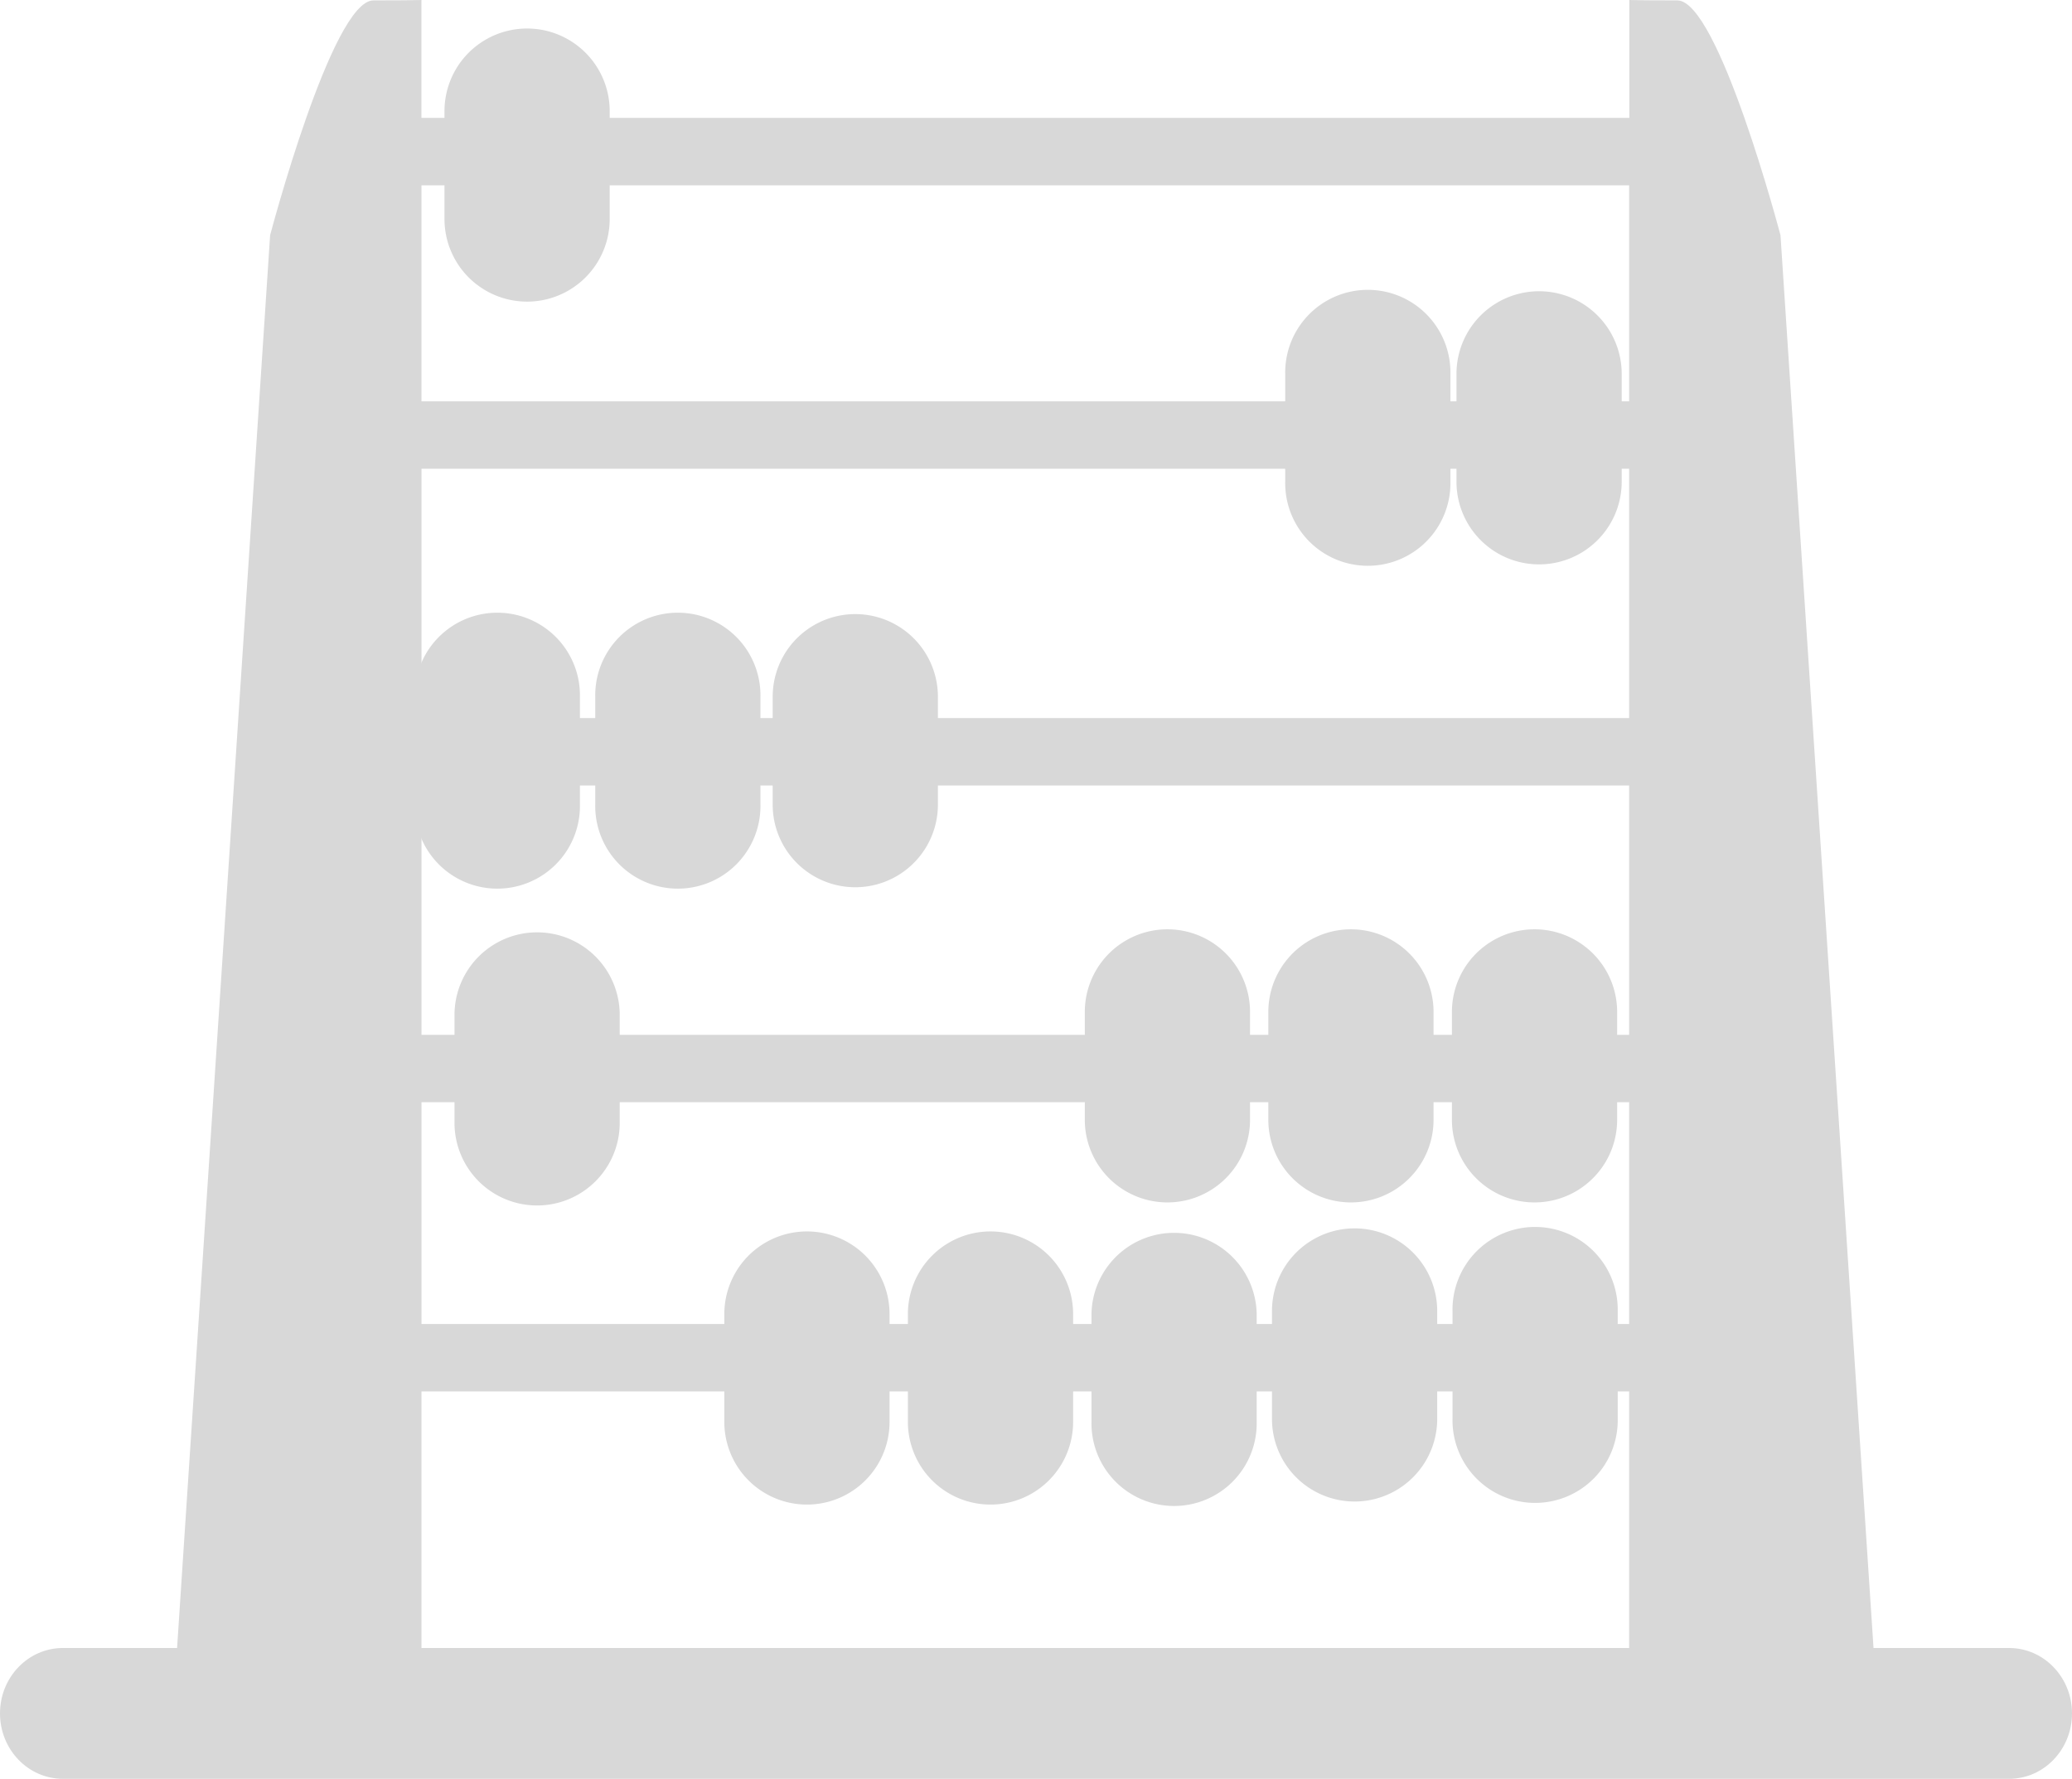 <svg id="Layer_1" data-name="Layer 1" xmlns="http://www.w3.org/2000/svg" viewBox="0 0 868.56 745.5"><defs><style>.cls-1{fill:#d8d8d8;}</style></defs><path class="cls-1" d="M842.2,690.67H785.36l-39-592.09S720.44.17,703.13.17C692.25.17,686.19.1,683,0l0,49.41H176.66l0-49.41c-3.21.1-9.27.17-20.14.17-17.32,0-43.29,98.41-43.29,98.41l-39,592.09H26.36C11.8,690.67,0,702.94,0,718.08S11.8,745.5,26.36,745.5H842.2c14.56,0,26.36-12.28,26.36-27.42s-11.8-27.41-26.36-27.41M682.92,300.94H176.69V196.46H682.92Zm0,132.75H176.69V329.2H682.92Zm0,121.2H176.69V461.94H682.92Zm0-477.22,0,31.09V168.2H176.68V77.67ZM176.68,583.14H682.92V690.67H176.68Z"/><path class="cls-1" d="M255.58,91.78a34.63,34.63,0,0,1-69.26,0V46.58a34.63,34.63,0,0,1,69.26,0Z"/><path class="cls-1" d="M679.8,201.9a34.63,34.63,0,1,1-69.26,0V156.69a34.63,34.63,0,1,1,69.26,0Z"/><path class="cls-1" d="M608,201.9a34.63,34.63,0,1,1-69.25,0V156.69a34.63,34.63,0,1,1,69.25,0Z"/><path class="cls-1" d="M393.16,337.21a34.63,34.63,0,0,1-69.26,0V292a34.63,34.63,0,0,1,69.26,0Z"/><path class="cls-1" d="M243.1,337.21a34.63,34.63,0,1,1-69.25,0V292a34.63,34.63,0,1,1,69.25,0Z"/><path class="cls-1" d="M318.77,337.21a34.63,34.63,0,1,1-69.25,0V292a34.63,34.63,0,1,1,69.25,0Z"/><path class="cls-1" d="M600.93,469.3a34.63,34.63,0,0,1-69.26,0V424.1a34.63,34.63,0,0,1,69.26,0Z"/><path class="cls-1" d="M677.89,469.3a34.63,34.63,0,0,1-69.26,0V424.1a34.63,34.63,0,0,1,69.26,0Z"/><path class="cls-1" d="M259.78,470.58a34.63,34.63,0,1,1-69.26,0V425.37a34.63,34.63,0,0,1,69.26,0Z"/><path class="cls-1" d="M524,469.3a34.63,34.63,0,1,1-69.26,0V424.1a34.63,34.63,0,0,1,69.26,0Z"/><path class="cls-1" d="M526.79,595.93a34.63,34.63,0,1,1-69.25,0V550.72a34.63,34.63,0,0,1,69.25,0Z"/><path class="cls-1" d="M449.84,595.93a34.63,34.63,0,0,1-69.26,0V550.72a34.63,34.63,0,0,1,69.26,0Z"/><path class="cls-1" d="M372.89,595.93a34.63,34.63,0,0,1-69.26,0V550.72a34.63,34.63,0,0,1,69.26,0Z"/><path class="cls-1" d="M602.46,594.65a34.63,34.63,0,0,1-69.26,0V549.44a34.63,34.63,0,1,1,69.26,0Z"/><path class="cls-1" d="M678.13,594.64a34.63,34.63,0,1,1-69.25,0V549.43a34.63,34.63,0,1,1,69.25,0Z"/></svg>